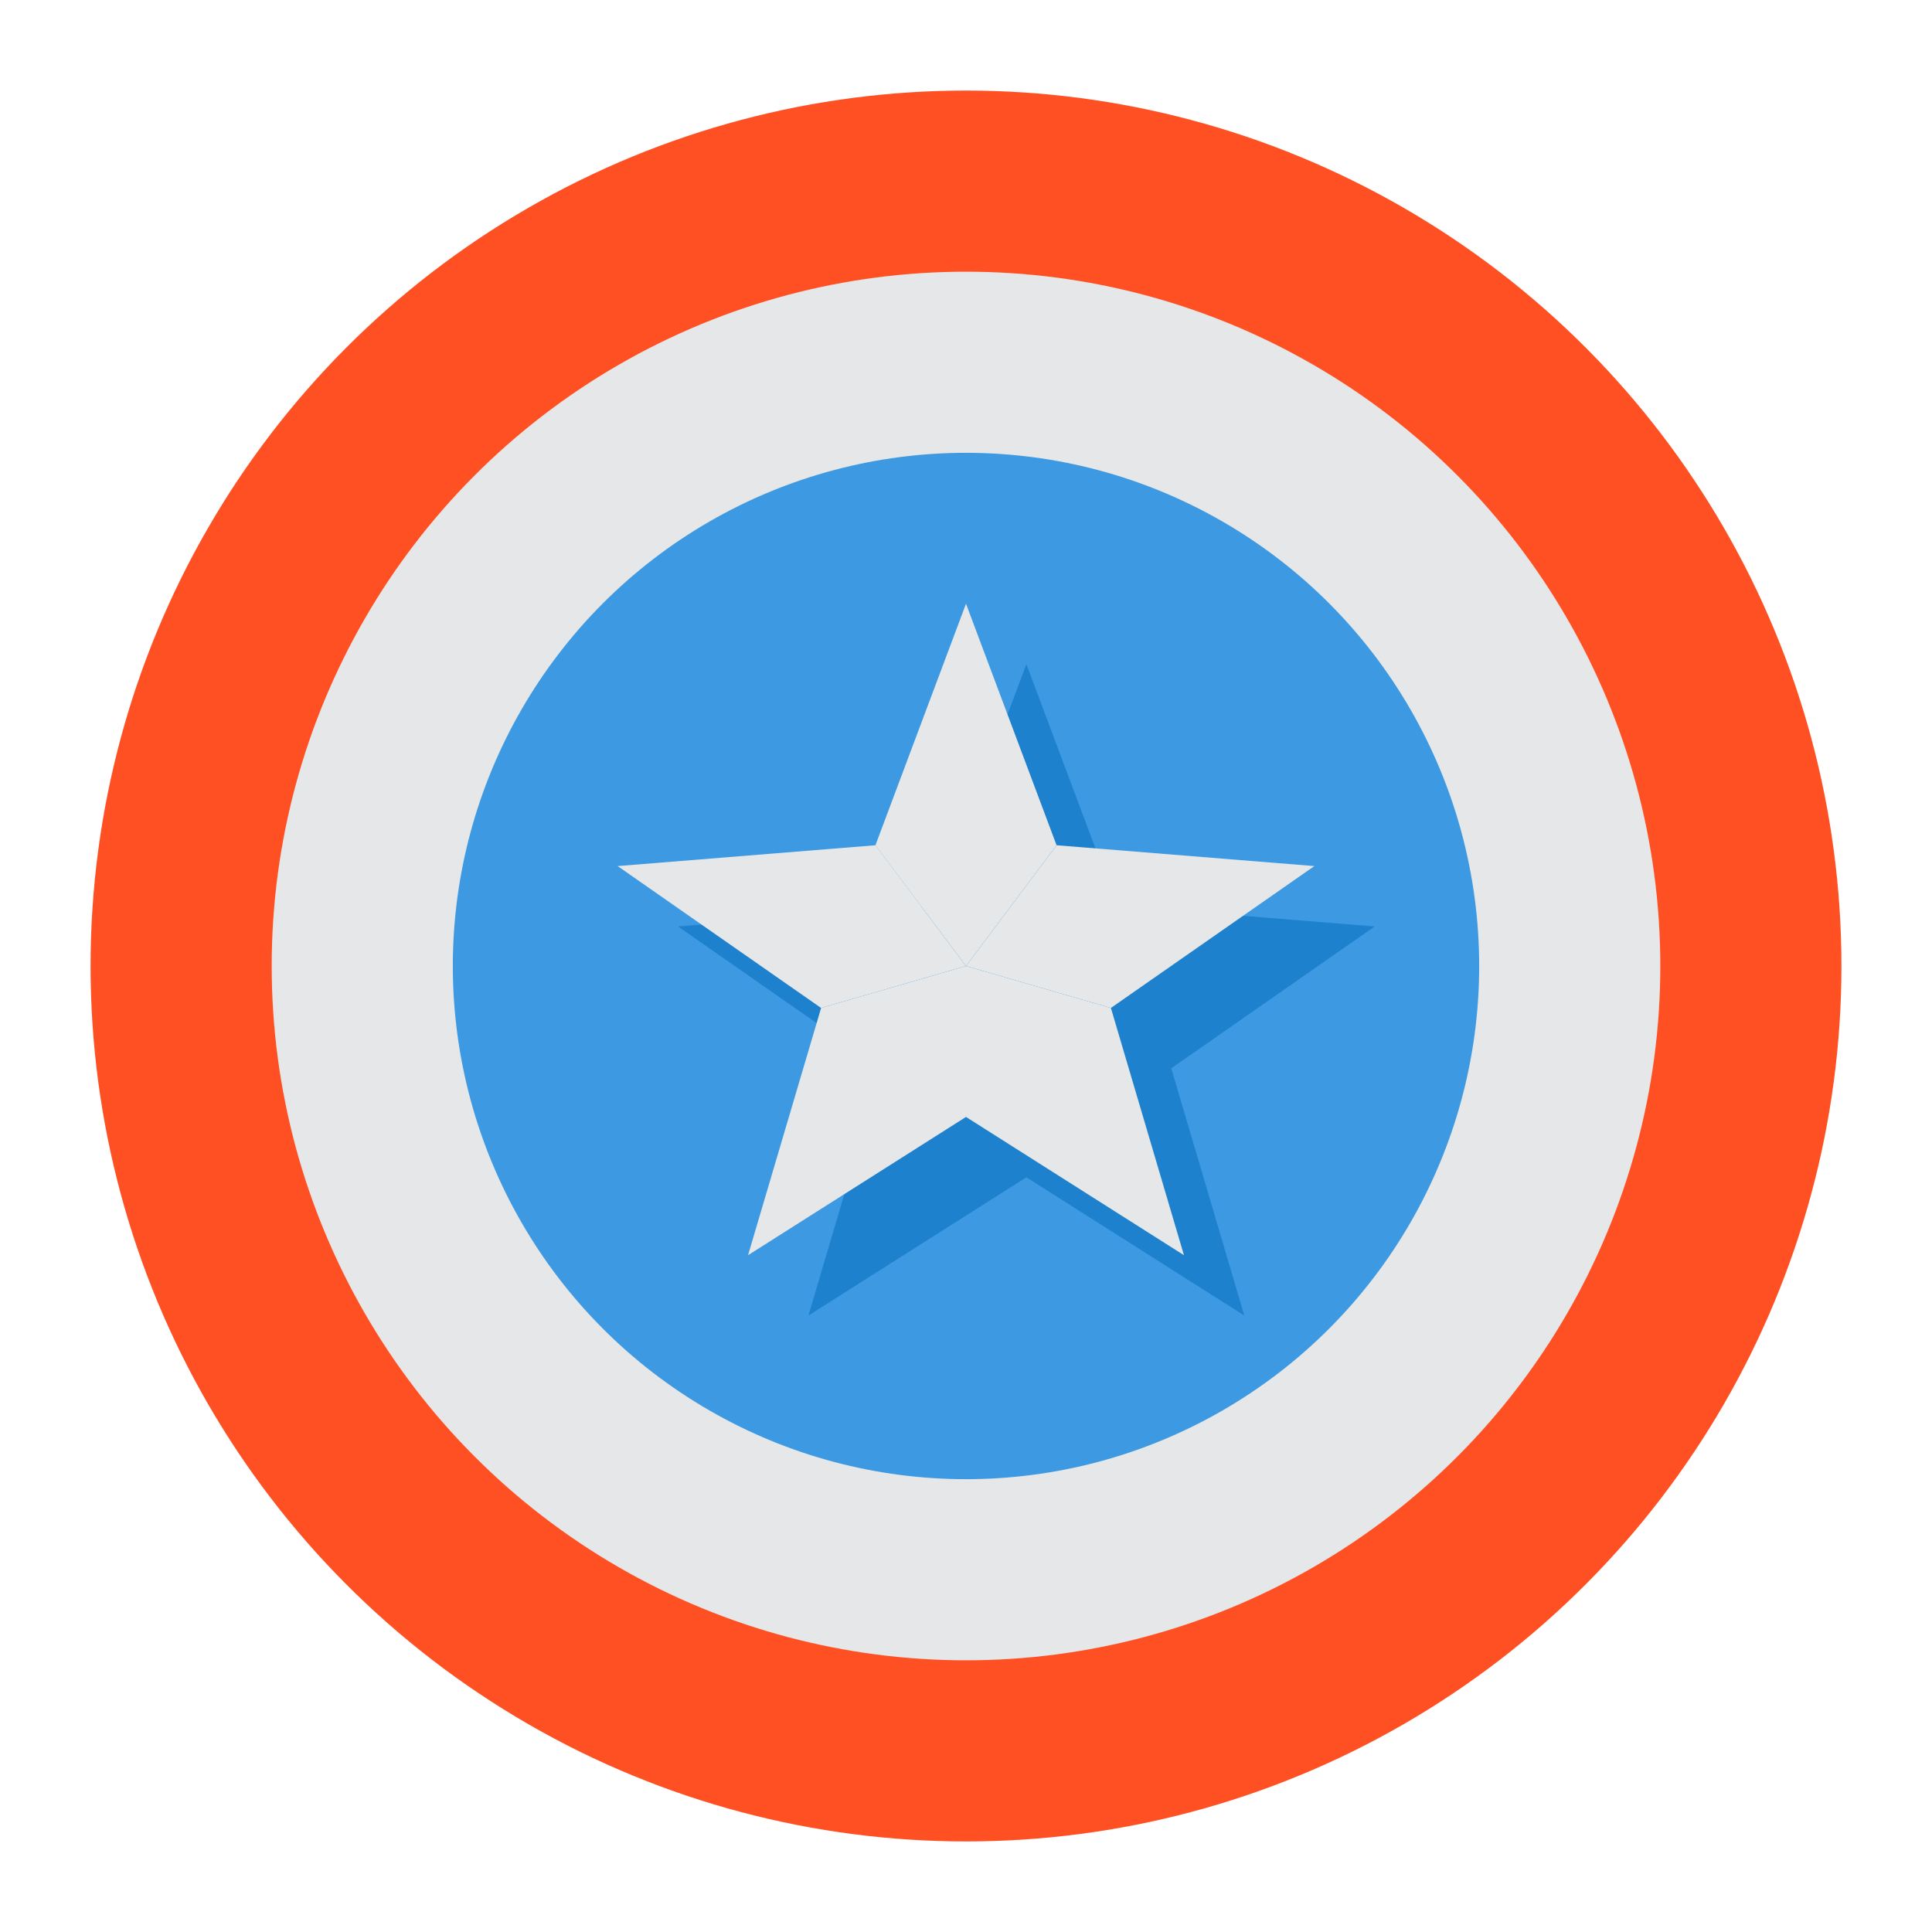 <?xml version="1.0" encoding="UTF-8"?><svg id="uuid-037af31f-a69d-43a4-a17b-511c9d9e1cd2" xmlns="http://www.w3.org/2000/svg" viewBox="0 0 512 512"><defs><style>.uuid-379905b1-274c-445a-a481-84c2b8b83b84{fill:#ff5023;}.uuid-94b1dde4-6472-4d30-8562-6c019b24b994{fill:#3d9ae2;}.uuid-4d91c4ed-d1b0-4d60-a3f8-ec60263c5bc8{fill:#e6e7e8;}.uuid-509707dd-cdcc-4203-ae75-126a934b7e0f{fill:#1e81ce;}</style></defs><g id="uuid-f13f110a-6171-4459-a289-26704e0477cd"><circle class="uuid-379905b1-274c-445a-a481-84c2b8b83b84" cx="256" cy="256" r="232"/><circle class="uuid-4d91c4ed-d1b0-4d60-a3f8-ec60263c5bc8" cx="256" cy="256" r="184"/><circle class="uuid-94b1dde4-6472-4d30-8562-6c019b24b994" cx="256" cy="256" r="136"/><path class="uuid-509707dd-cdcc-4203-ae75-126a934b7e0f" d="M364.32,245.52l-68.32-5.52-24-64-24,64-68.32,5.52,53.92,37.6-19.36,65.52,57.76-36.64,57.76,36.64-19.36-65.52,53.92-37.6Z"/><path class="uuid-4d91c4ed-d1b0-4d60-a3f8-ec60263c5bc8" d="M256,160l24,64-24,32-24-32,24-64Z"/><path class="uuid-4d91c4ed-d1b0-4d60-a3f8-ec60263c5bc8" d="M294.4,267.12l19.36,65.52-57.76-36.64v-40l38.4,11.12Z"/><path class="uuid-4d91c4ed-d1b0-4d60-a3f8-ec60263c5bc8" d="M232,224l24,32-38.4,11.12-53.92-37.6,68.32-5.52Z"/><path class="uuid-4d91c4ed-d1b0-4d60-a3f8-ec60263c5bc8" d="M256,256v40l-57.76,36.64,19.36-65.52,38.4-11.12Z"/><path class="uuid-4d91c4ed-d1b0-4d60-a3f8-ec60263c5bc8" d="M348.32,229.52l-53.92,37.6-38.4-11.12,24-32,68.32,5.52Z"/></g></svg>